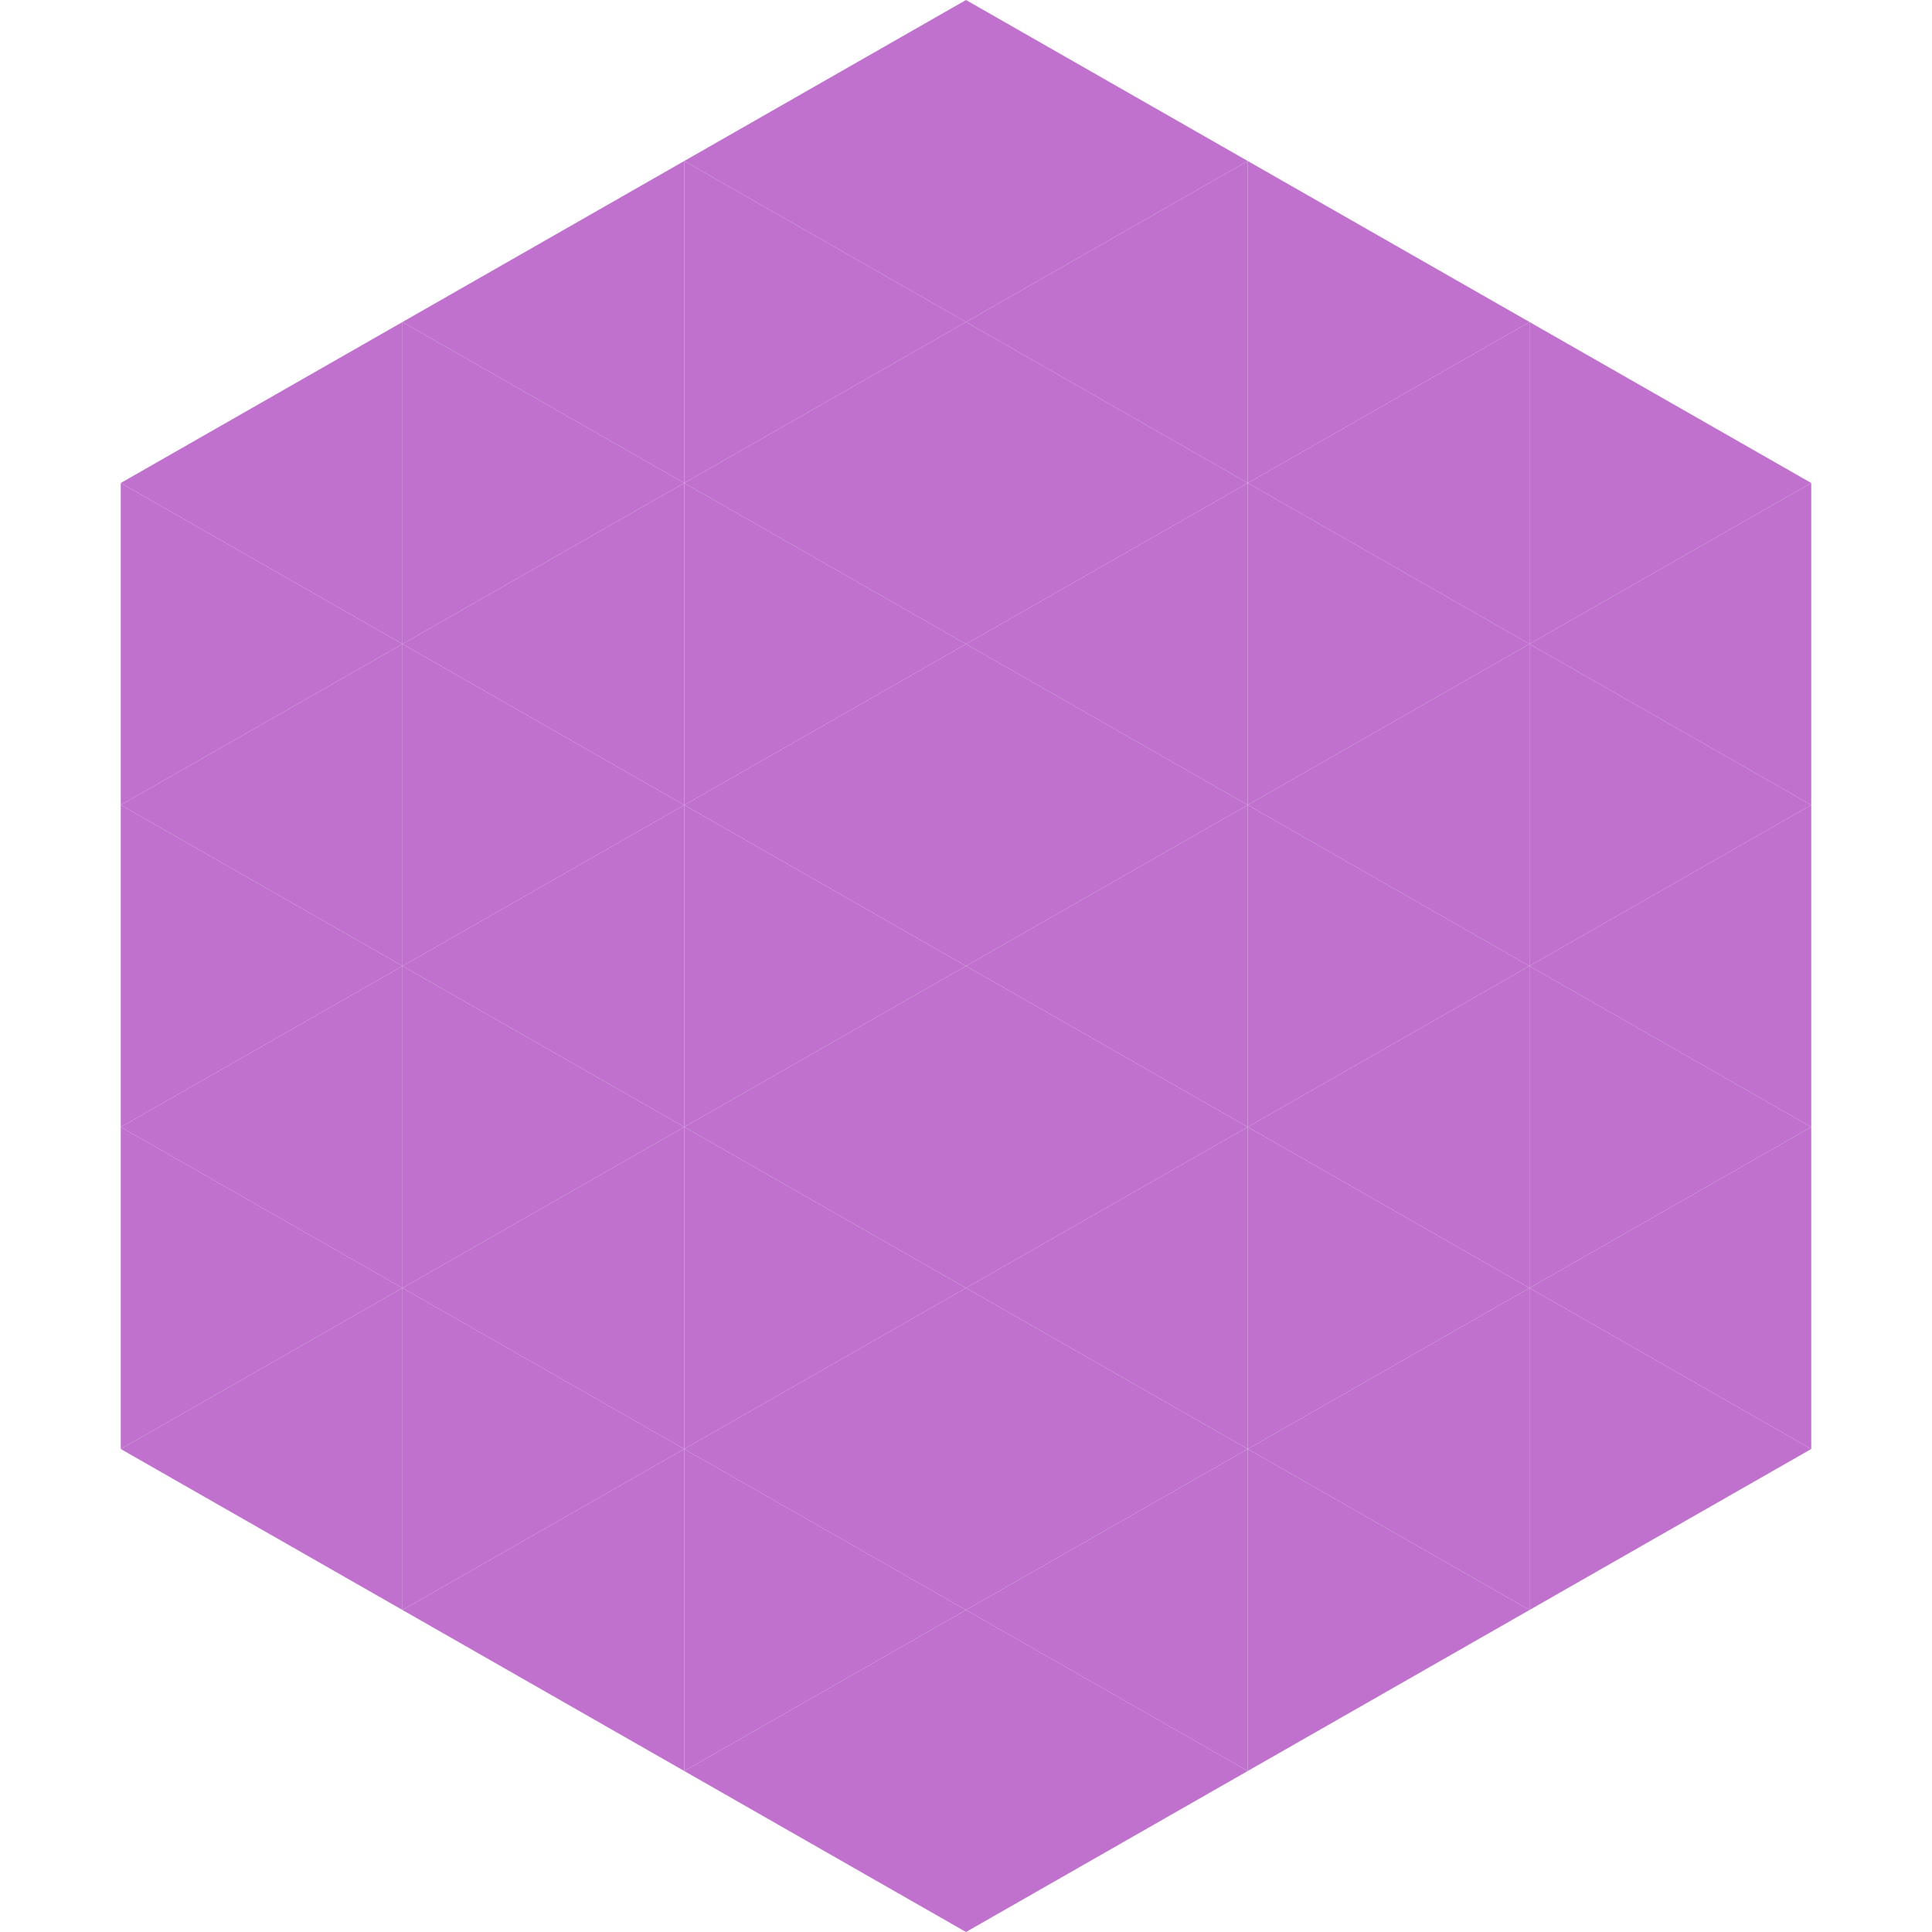<?xml version="1.0"?>
<!-- Generated by SVGo -->
<svg width="240" height="240"
     xmlns="http://www.w3.org/2000/svg"
     xmlns:xlink="http://www.w3.org/1999/xlink">
<polygon points="50,40 15,60 50,80" style="fill:rgb(191,113,205)" />
<polygon points="190,40 225,60 190,80" style="fill:rgb(191,113,205)" />
<polygon points="15,60 50,80 15,100" style="fill:rgb(191,113,205)" />
<polygon points="225,60 190,80 225,100" style="fill:rgb(191,113,205)" />
<polygon points="50,80 15,100 50,120" style="fill:rgb(191,113,205)" />
<polygon points="190,80 225,100 190,120" style="fill:rgb(191,113,205)" />
<polygon points="15,100 50,120 15,140" style="fill:rgb(191,113,205)" />
<polygon points="225,100 190,120 225,140" style="fill:rgb(191,113,205)" />
<polygon points="50,120 15,140 50,160" style="fill:rgb(191,113,205)" />
<polygon points="190,120 225,140 190,160" style="fill:rgb(191,113,205)" />
<polygon points="15,140 50,160 15,180" style="fill:rgb(191,113,205)" />
<polygon points="225,140 190,160 225,180" style="fill:rgb(191,113,205)" />
<polygon points="50,160 15,180 50,200" style="fill:rgb(191,113,205)" />
<polygon points="190,160 225,180 190,200" style="fill:rgb(191,113,205)" />
<polygon points="15,180 50,200 15,220" style="fill:rgb(255,255,255); fill-opacity:0" />
<polygon points="225,180 190,200 225,220" style="fill:rgb(255,255,255); fill-opacity:0" />
<polygon points="50,0 85,20 50,40" style="fill:rgb(255,255,255); fill-opacity:0" />
<polygon points="190,0 155,20 190,40" style="fill:rgb(255,255,255); fill-opacity:0" />
<polygon points="85,20 50,40 85,60" style="fill:rgb(191,113,205)" />
<polygon points="155,20 190,40 155,60" style="fill:rgb(191,113,205)" />
<polygon points="50,40 85,60 50,80" style="fill:rgb(191,113,205)" />
<polygon points="190,40 155,60 190,80" style="fill:rgb(191,113,205)" />
<polygon points="85,60 50,80 85,100" style="fill:rgb(191,113,205)" />
<polygon points="155,60 190,80 155,100" style="fill:rgb(191,113,205)" />
<polygon points="50,80 85,100 50,120" style="fill:rgb(191,113,205)" />
<polygon points="190,80 155,100 190,120" style="fill:rgb(191,113,205)" />
<polygon points="85,100 50,120 85,140" style="fill:rgb(191,113,205)" />
<polygon points="155,100 190,120 155,140" style="fill:rgb(191,113,205)" />
<polygon points="50,120 85,140 50,160" style="fill:rgb(191,113,205)" />
<polygon points="190,120 155,140 190,160" style="fill:rgb(191,113,205)" />
<polygon points="85,140 50,160 85,180" style="fill:rgb(191,113,205)" />
<polygon points="155,140 190,160 155,180" style="fill:rgb(191,113,205)" />
<polygon points="50,160 85,180 50,200" style="fill:rgb(191,113,205)" />
<polygon points="190,160 155,180 190,200" style="fill:rgb(191,113,205)" />
<polygon points="85,180 50,200 85,220" style="fill:rgb(191,113,205)" />
<polygon points="155,180 190,200 155,220" style="fill:rgb(191,113,205)" />
<polygon points="120,0 85,20 120,40" style="fill:rgb(191,113,205)" />
<polygon points="120,0 155,20 120,40" style="fill:rgb(191,113,205)" />
<polygon points="85,20 120,40 85,60" style="fill:rgb(191,113,205)" />
<polygon points="155,20 120,40 155,60" style="fill:rgb(191,113,205)" />
<polygon points="120,40 85,60 120,80" style="fill:rgb(191,113,205)" />
<polygon points="120,40 155,60 120,80" style="fill:rgb(191,113,205)" />
<polygon points="85,60 120,80 85,100" style="fill:rgb(191,113,205)" />
<polygon points="155,60 120,80 155,100" style="fill:rgb(191,113,205)" />
<polygon points="120,80 85,100 120,120" style="fill:rgb(191,113,205)" />
<polygon points="120,80 155,100 120,120" style="fill:rgb(191,113,205)" />
<polygon points="85,100 120,120 85,140" style="fill:rgb(191,113,205)" />
<polygon points="155,100 120,120 155,140" style="fill:rgb(191,113,205)" />
<polygon points="120,120 85,140 120,160" style="fill:rgb(191,113,205)" />
<polygon points="120,120 155,140 120,160" style="fill:rgb(191,113,205)" />
<polygon points="85,140 120,160 85,180" style="fill:rgb(191,113,205)" />
<polygon points="155,140 120,160 155,180" style="fill:rgb(191,113,205)" />
<polygon points="120,160 85,180 120,200" style="fill:rgb(191,113,205)" />
<polygon points="120,160 155,180 120,200" style="fill:rgb(191,113,205)" />
<polygon points="85,180 120,200 85,220" style="fill:rgb(191,113,205)" />
<polygon points="155,180 120,200 155,220" style="fill:rgb(191,113,205)" />
<polygon points="120,200 85,220 120,240" style="fill:rgb(191,113,205)" />
<polygon points="120,200 155,220 120,240" style="fill:rgb(191,113,205)" />
<polygon points="85,220 120,240 85,260" style="fill:rgb(255,255,255); fill-opacity:0" />
<polygon points="155,220 120,240 155,260" style="fill:rgb(255,255,255); fill-opacity:0" />
</svg>
